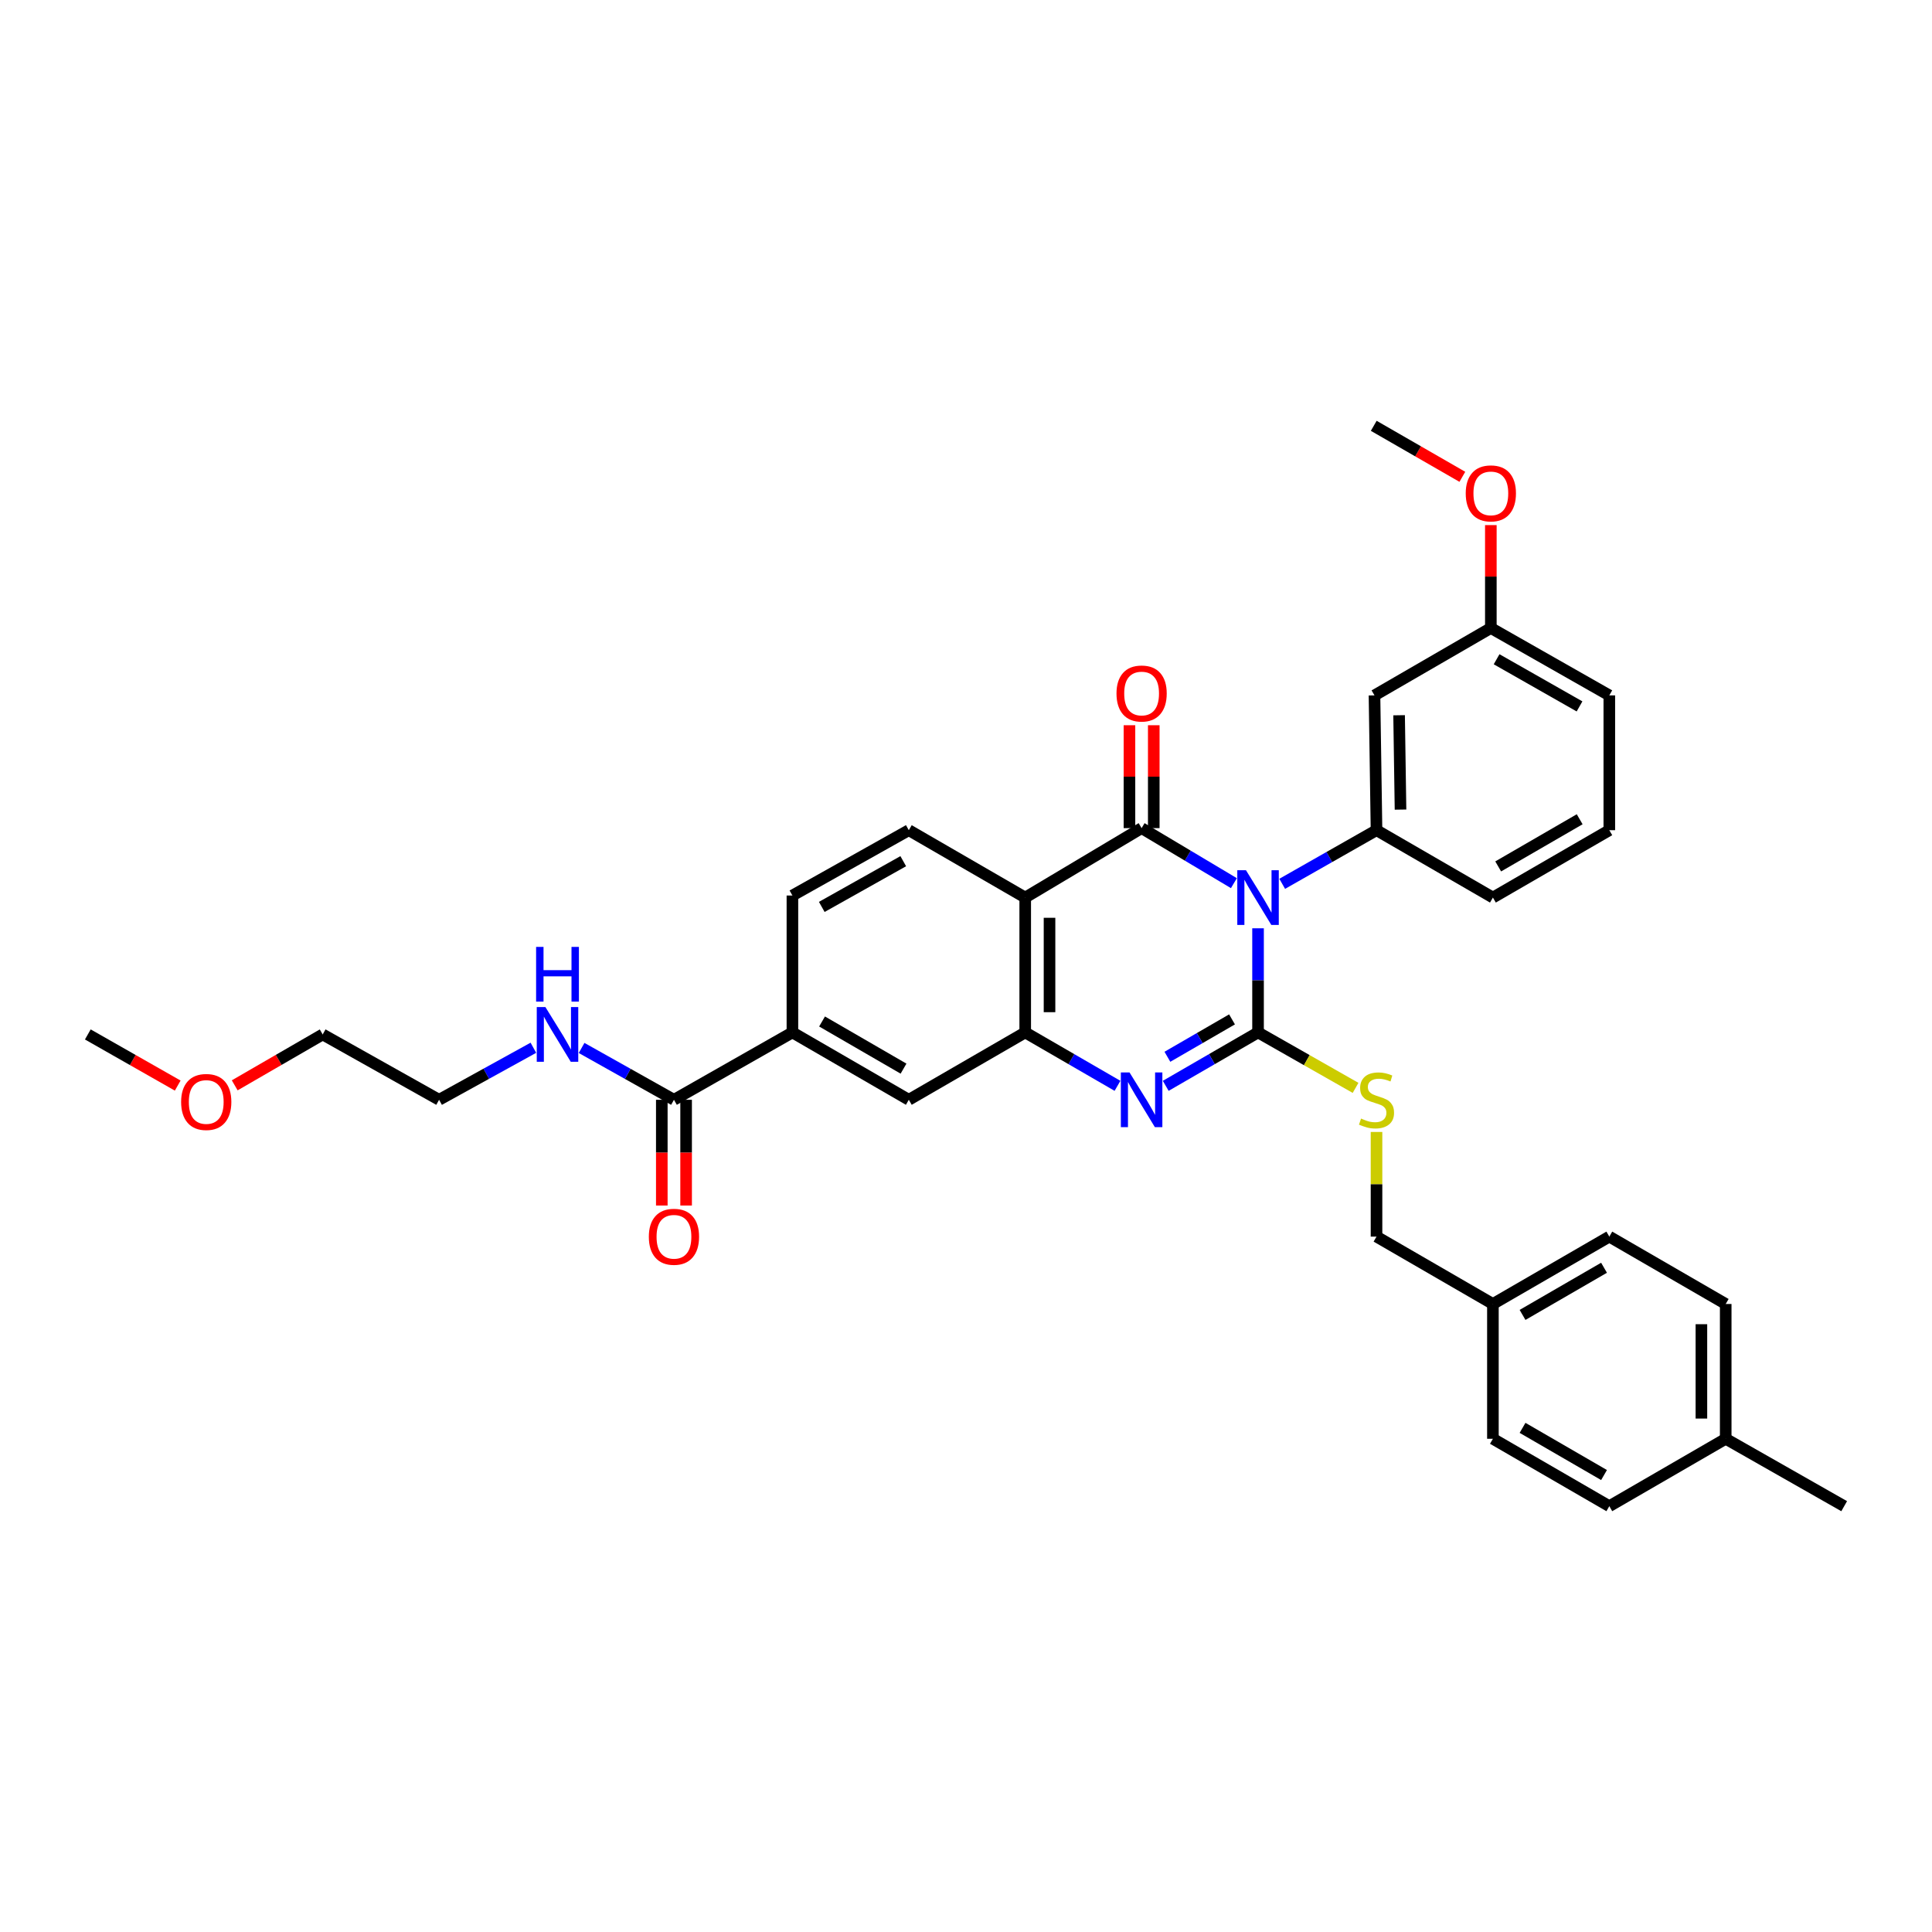 <?xml version='1.0' encoding='iso-8859-1'?>
<svg version='1.1' baseProfile='full'
              xmlns='http://www.w3.org/2000/svg'
                      xmlns:rdkit='http://www.rdkit.org/xml'
                      xmlns:xlink='http://www.w3.org/1999/xlink'
                  xml:space='preserve'
width='1000px' height='1000px' viewBox='0 0 1000 1000'>
<!-- END OF HEADER -->
<rect style='opacity:1.0;fill:#FFFFFF;stroke:none' width='1000' height='1000' x='0' y='0'> </rect>
<path class='bond-0' d='M 651.161,480.481 L 651.161,507.428' style='fill:none;fill-rule:evenodd;stroke:#0000FF;stroke-width:6px;stroke-linecap:butt;stroke-linejoin:miter;stroke-opacity:1' />
<path class='bond-0' d='M 651.161,507.428 L 651.161,534.376' style='fill:none;fill-rule:evenodd;stroke:#000000;stroke-width:6px;stroke-linecap:butt;stroke-linejoin:miter;stroke-opacity:1' />
<path class='bond-1' d='M 638.667,457.124 L 614.781,442.879' style='fill:none;fill-rule:evenodd;stroke:#0000FF;stroke-width:6px;stroke-linecap:butt;stroke-linejoin:miter;stroke-opacity:1' />
<path class='bond-1' d='M 614.781,442.879 L 590.895,428.634' style='fill:none;fill-rule:evenodd;stroke:#000000;stroke-width:6px;stroke-linecap:butt;stroke-linejoin:miter;stroke-opacity:1' />
<path class='bond-5' d='M 663.665,457.465 L 688.073,443.585' style='fill:none;fill-rule:evenodd;stroke:#0000FF;stroke-width:6px;stroke-linecap:butt;stroke-linejoin:miter;stroke-opacity:1' />
<path class='bond-5' d='M 688.073,443.585 L 712.482,429.704' style='fill:none;fill-rule:evenodd;stroke:#000000;stroke-width:6px;stroke-linecap:butt;stroke-linejoin:miter;stroke-opacity:1' />
<path class='bond-2' d='M 651.161,534.376 L 627.268,548.201' style='fill:none;fill-rule:evenodd;stroke:#000000;stroke-width:6px;stroke-linecap:butt;stroke-linejoin:miter;stroke-opacity:1' />
<path class='bond-2' d='M 627.268,548.201 L 603.376,562.026' style='fill:none;fill-rule:evenodd;stroke:#0000FF;stroke-width:6px;stroke-linecap:butt;stroke-linejoin:miter;stroke-opacity:1' />
<path class='bond-2' d='M 637.692,527.633 L 620.967,537.311' style='fill:none;fill-rule:evenodd;stroke:#000000;stroke-width:6px;stroke-linecap:butt;stroke-linejoin:miter;stroke-opacity:1' />
<path class='bond-2' d='M 620.967,537.311 L 604.242,546.989' style='fill:none;fill-rule:evenodd;stroke:#0000FF;stroke-width:6px;stroke-linecap:butt;stroke-linejoin:miter;stroke-opacity:1' />
<path class='bond-6' d='M 651.161,534.376 L 676.4,548.729' style='fill:none;fill-rule:evenodd;stroke:#000000;stroke-width:6px;stroke-linecap:butt;stroke-linejoin:miter;stroke-opacity:1' />
<path class='bond-6' d='M 676.4,548.729 L 701.639,563.081' style='fill:none;fill-rule:evenodd;stroke:#CCCC00;stroke-width:6px;stroke-linecap:butt;stroke-linejoin:miter;stroke-opacity:1' />
<path class='bond-3' d='M 590.895,428.634 L 530.65,464.576' style='fill:none;fill-rule:evenodd;stroke:#000000;stroke-width:6px;stroke-linecap:butt;stroke-linejoin:miter;stroke-opacity:1' />
<path class='bond-12' d='M 597.186,428.634 L 597.186,402.007' style='fill:none;fill-rule:evenodd;stroke:#000000;stroke-width:6px;stroke-linecap:butt;stroke-linejoin:miter;stroke-opacity:1' />
<path class='bond-12' d='M 597.186,402.007 L 597.186,375.38' style='fill:none;fill-rule:evenodd;stroke:#FF0000;stroke-width:6px;stroke-linecap:butt;stroke-linejoin:miter;stroke-opacity:1' />
<path class='bond-12' d='M 584.604,428.634 L 584.604,402.007' style='fill:none;fill-rule:evenodd;stroke:#000000;stroke-width:6px;stroke-linecap:butt;stroke-linejoin:miter;stroke-opacity:1' />
<path class='bond-12' d='M 584.604,402.007 L 584.604,375.38' style='fill:none;fill-rule:evenodd;stroke:#FF0000;stroke-width:6px;stroke-linecap:butt;stroke-linejoin:miter;stroke-opacity:1' />
<path class='bond-34' d='M 578.415,562.024 L 554.533,548.2' style='fill:none;fill-rule:evenodd;stroke:#0000FF;stroke-width:6px;stroke-linecap:butt;stroke-linejoin:miter;stroke-opacity:1' />
<path class='bond-34' d='M 554.533,548.2 L 530.65,534.376' style='fill:none;fill-rule:evenodd;stroke:#000000;stroke-width:6px;stroke-linecap:butt;stroke-linejoin:miter;stroke-opacity:1' />
<path class='bond-4' d='M 530.65,464.576 L 530.65,534.376' style='fill:none;fill-rule:evenodd;stroke:#000000;stroke-width:6px;stroke-linecap:butt;stroke-linejoin:miter;stroke-opacity:1' />
<path class='bond-4' d='M 543.232,475.046 L 543.232,523.906' style='fill:none;fill-rule:evenodd;stroke:#000000;stroke-width:6px;stroke-linecap:butt;stroke-linejoin:miter;stroke-opacity:1' />
<path class='bond-9' d='M 530.65,464.576 L 470.398,429.704' style='fill:none;fill-rule:evenodd;stroke:#000000;stroke-width:6px;stroke-linecap:butt;stroke-linejoin:miter;stroke-opacity:1' />
<path class='bond-8' d='M 530.65,534.376 L 470.398,569.248' style='fill:none;fill-rule:evenodd;stroke:#000000;stroke-width:6px;stroke-linecap:butt;stroke-linejoin:miter;stroke-opacity:1' />
<path class='bond-11' d='M 712.482,429.704 L 711.434,359.932' style='fill:none;fill-rule:evenodd;stroke:#000000;stroke-width:6px;stroke-linecap:butt;stroke-linejoin:miter;stroke-opacity:1' />
<path class='bond-11' d='M 724.905,419.049 L 724.171,370.209' style='fill:none;fill-rule:evenodd;stroke:#000000;stroke-width:6px;stroke-linecap:butt;stroke-linejoin:miter;stroke-opacity:1' />
<path class='bond-19' d='M 712.482,429.704 L 772.727,464.576' style='fill:none;fill-rule:evenodd;stroke:#000000;stroke-width:6px;stroke-linecap:butt;stroke-linejoin:miter;stroke-opacity:1' />
<path class='bond-16' d='M 712.482,585.898 L 712.482,612.983' style='fill:none;fill-rule:evenodd;stroke:#CCCC00;stroke-width:6px;stroke-linecap:butt;stroke-linejoin:miter;stroke-opacity:1' />
<path class='bond-16' d='M 712.482,612.983 L 712.482,640.068' style='fill:none;fill-rule:evenodd;stroke:#000000;stroke-width:6px;stroke-linecap:butt;stroke-linejoin:miter;stroke-opacity:1' />
<path class='bond-7' d='M 348.839,569.248 L 410.153,534.376' style='fill:none;fill-rule:evenodd;stroke:#000000;stroke-width:6px;stroke-linecap:butt;stroke-linejoin:miter;stroke-opacity:1' />
<path class='bond-14' d='M 342.548,569.248 L 342.548,596.613' style='fill:none;fill-rule:evenodd;stroke:#000000;stroke-width:6px;stroke-linecap:butt;stroke-linejoin:miter;stroke-opacity:1' />
<path class='bond-14' d='M 342.548,596.613 L 342.548,623.978' style='fill:none;fill-rule:evenodd;stroke:#FF0000;stroke-width:6px;stroke-linecap:butt;stroke-linejoin:miter;stroke-opacity:1' />
<path class='bond-14' d='M 355.13,569.248 L 355.13,596.613' style='fill:none;fill-rule:evenodd;stroke:#000000;stroke-width:6px;stroke-linecap:butt;stroke-linejoin:miter;stroke-opacity:1' />
<path class='bond-14' d='M 355.13,596.613 L 355.13,623.978' style='fill:none;fill-rule:evenodd;stroke:#FF0000;stroke-width:6px;stroke-linecap:butt;stroke-linejoin:miter;stroke-opacity:1' />
<path class='bond-15' d='M 348.839,569.248 L 324.936,555.834' style='fill:none;fill-rule:evenodd;stroke:#000000;stroke-width:6px;stroke-linecap:butt;stroke-linejoin:miter;stroke-opacity:1' />
<path class='bond-15' d='M 324.936,555.834 L 301.034,542.421' style='fill:none;fill-rule:evenodd;stroke:#0000FF;stroke-width:6px;stroke-linecap:butt;stroke-linejoin:miter;stroke-opacity:1' />
<path class='bond-36' d='M 470.398,569.248 L 410.153,534.376' style='fill:none;fill-rule:evenodd;stroke:#000000;stroke-width:6px;stroke-linecap:butt;stroke-linejoin:miter;stroke-opacity:1' />
<path class='bond-36' d='M 467.664,553.128 L 425.493,528.718' style='fill:none;fill-rule:evenodd;stroke:#000000;stroke-width:6px;stroke-linecap:butt;stroke-linejoin:miter;stroke-opacity:1' />
<path class='bond-13' d='M 470.398,429.704 L 410.153,463.52' style='fill:none;fill-rule:evenodd;stroke:#000000;stroke-width:6px;stroke-linecap:butt;stroke-linejoin:miter;stroke-opacity:1' />
<path class='bond-13' d='M 467.52,445.748 L 425.349,469.419' style='fill:none;fill-rule:evenodd;stroke:#000000;stroke-width:6px;stroke-linecap:butt;stroke-linejoin:miter;stroke-opacity:1' />
<path class='bond-10' d='M 410.153,534.376 L 410.153,463.52' style='fill:none;fill-rule:evenodd;stroke:#000000;stroke-width:6px;stroke-linecap:butt;stroke-linejoin:miter;stroke-opacity:1' />
<path class='bond-17' d='M 711.434,359.932 L 771.658,325.06' style='fill:none;fill-rule:evenodd;stroke:#000000;stroke-width:6px;stroke-linecap:butt;stroke-linejoin:miter;stroke-opacity:1' />
<path class='bond-28' d='M 276.076,542.317 L 251.674,555.782' style='fill:none;fill-rule:evenodd;stroke:#0000FF;stroke-width:6px;stroke-linecap:butt;stroke-linejoin:miter;stroke-opacity:1' />
<path class='bond-28' d='M 251.674,555.782 L 227.273,569.248' style='fill:none;fill-rule:evenodd;stroke:#000000;stroke-width:6px;stroke-linecap:butt;stroke-linejoin:miter;stroke-opacity:1' />
<path class='bond-18' d='M 712.482,640.068 L 772.727,674.94' style='fill:none;fill-rule:evenodd;stroke:#000000;stroke-width:6px;stroke-linecap:butt;stroke-linejoin:miter;stroke-opacity:1' />
<path class='bond-25' d='M 771.658,325.06 L 771.658,298.426' style='fill:none;fill-rule:evenodd;stroke:#000000;stroke-width:6px;stroke-linecap:butt;stroke-linejoin:miter;stroke-opacity:1' />
<path class='bond-25' d='M 771.658,298.426 L 771.658,271.792' style='fill:none;fill-rule:evenodd;stroke:#FF0000;stroke-width:6px;stroke-linecap:butt;stroke-linejoin:miter;stroke-opacity:1' />
<path class='bond-35' d='M 771.658,325.06 L 832.979,359.932' style='fill:none;fill-rule:evenodd;stroke:#000000;stroke-width:6px;stroke-linecap:butt;stroke-linejoin:miter;stroke-opacity:1' />
<path class='bond-35' d='M 774.637,341.227 L 817.561,365.638' style='fill:none;fill-rule:evenodd;stroke:#000000;stroke-width:6px;stroke-linecap:butt;stroke-linejoin:miter;stroke-opacity:1' />
<path class='bond-21' d='M 772.727,674.94 L 772.727,744.712' style='fill:none;fill-rule:evenodd;stroke:#000000;stroke-width:6px;stroke-linecap:butt;stroke-linejoin:miter;stroke-opacity:1' />
<path class='bond-22' d='M 772.727,674.94 L 832.979,640.068' style='fill:none;fill-rule:evenodd;stroke:#000000;stroke-width:6px;stroke-linecap:butt;stroke-linejoin:miter;stroke-opacity:1' />
<path class='bond-22' d='M 788.067,680.599 L 830.244,656.188' style='fill:none;fill-rule:evenodd;stroke:#000000;stroke-width:6px;stroke-linecap:butt;stroke-linejoin:miter;stroke-opacity:1' />
<path class='bond-26' d='M 772.727,464.576 L 832.979,429.704' style='fill:none;fill-rule:evenodd;stroke:#000000;stroke-width:6px;stroke-linecap:butt;stroke-linejoin:miter;stroke-opacity:1' />
<path class='bond-26' d='M 775.463,448.456 L 817.639,424.045' style='fill:none;fill-rule:evenodd;stroke:#000000;stroke-width:6px;stroke-linecap:butt;stroke-linejoin:miter;stroke-opacity:1' />
<path class='bond-20' d='M 893.224,744.712 L 893.224,674.94' style='fill:none;fill-rule:evenodd;stroke:#000000;stroke-width:6px;stroke-linecap:butt;stroke-linejoin:miter;stroke-opacity:1' />
<path class='bond-20' d='M 880.643,734.246 L 880.643,685.406' style='fill:none;fill-rule:evenodd;stroke:#000000;stroke-width:6px;stroke-linecap:butt;stroke-linejoin:miter;stroke-opacity:1' />
<path class='bond-31' d='M 893.224,744.712 L 954.545,779.598' style='fill:none;fill-rule:evenodd;stroke:#000000;stroke-width:6px;stroke-linecap:butt;stroke-linejoin:miter;stroke-opacity:1' />
<path class='bond-37' d='M 893.224,744.712 L 832.979,779.598' style='fill:none;fill-rule:evenodd;stroke:#000000;stroke-width:6px;stroke-linecap:butt;stroke-linejoin:miter;stroke-opacity:1' />
<path class='bond-23' d='M 772.727,744.712 L 832.979,779.598' style='fill:none;fill-rule:evenodd;stroke:#000000;stroke-width:6px;stroke-linecap:butt;stroke-linejoin:miter;stroke-opacity:1' />
<path class='bond-23' d='M 788.069,739.057 L 830.246,763.477' style='fill:none;fill-rule:evenodd;stroke:#000000;stroke-width:6px;stroke-linecap:butt;stroke-linejoin:miter;stroke-opacity:1' />
<path class='bond-24' d='M 832.979,640.068 L 893.224,674.94' style='fill:none;fill-rule:evenodd;stroke:#000000;stroke-width:6px;stroke-linecap:butt;stroke-linejoin:miter;stroke-opacity:1' />
<path class='bond-32' d='M 756.91,246.799 L 733.979,233.6' style='fill:none;fill-rule:evenodd;stroke:#FF0000;stroke-width:6px;stroke-linecap:butt;stroke-linejoin:miter;stroke-opacity:1' />
<path class='bond-32' d='M 733.979,233.6 L 711.049,220.402' style='fill:none;fill-rule:evenodd;stroke:#000000;stroke-width:6px;stroke-linecap:butt;stroke-linejoin:miter;stroke-opacity:1' />
<path class='bond-29' d='M 832.979,429.704 L 832.979,359.932' style='fill:none;fill-rule:evenodd;stroke:#000000;stroke-width:6px;stroke-linecap:butt;stroke-linejoin:miter;stroke-opacity:1' />
<path class='bond-27' d='M 121.489,561.768 L 144.255,548.596' style='fill:none;fill-rule:evenodd;stroke:#FF0000;stroke-width:6px;stroke-linecap:butt;stroke-linejoin:miter;stroke-opacity:1' />
<path class='bond-27' d='M 144.255,548.596 L 167.021,535.424' style='fill:none;fill-rule:evenodd;stroke:#000000;stroke-width:6px;stroke-linecap:butt;stroke-linejoin:miter;stroke-opacity:1' />
<path class='bond-33' d='M 91.985,561.897 L 68.72,548.661' style='fill:none;fill-rule:evenodd;stroke:#FF0000;stroke-width:6px;stroke-linecap:butt;stroke-linejoin:miter;stroke-opacity:1' />
<path class='bond-33' d='M 68.72,548.661 L 45.455,535.424' style='fill:none;fill-rule:evenodd;stroke:#000000;stroke-width:6px;stroke-linecap:butt;stroke-linejoin:miter;stroke-opacity:1' />
<path class='bond-30' d='M 227.273,569.248 L 167.021,535.424' style='fill:none;fill-rule:evenodd;stroke:#000000;stroke-width:6px;stroke-linecap:butt;stroke-linejoin:miter;stroke-opacity:1' />
<path  class='atom-0' d='M 644.901 450.416
L 654.181 465.416
Q 655.101 466.896, 656.581 469.576
Q 658.061 472.256, 658.141 472.416
L 658.141 450.416
L 661.901 450.416
L 661.901 478.736
L 658.021 478.736
L 648.061 462.336
Q 646.901 460.416, 645.661 458.216
Q 644.461 456.016, 644.101 455.336
L 644.101 478.736
L 640.421 478.736
L 640.421 450.416
L 644.901 450.416
' fill='#0000FF'/>
<path  class='atom-3' d='M 584.635 555.088
L 593.915 570.088
Q 594.835 571.568, 596.315 574.248
Q 597.795 576.928, 597.875 577.088
L 597.875 555.088
L 601.635 555.088
L 601.635 583.408
L 597.755 583.408
L 587.795 567.008
Q 586.635 565.088, 585.395 562.888
Q 584.195 560.688, 583.835 560.008
L 583.835 583.408
L 580.155 583.408
L 580.155 555.088
L 584.635 555.088
' fill='#0000FF'/>
<path  class='atom-7' d='M 704.482 578.968
Q 704.802 579.088, 706.122 579.648
Q 707.442 580.208, 708.882 580.568
Q 710.362 580.888, 711.802 580.888
Q 714.482 580.888, 716.042 579.608
Q 717.602 578.288, 717.602 576.008
Q 717.602 574.448, 716.802 573.488
Q 716.042 572.528, 714.842 572.008
Q 713.642 571.488, 711.642 570.888
Q 709.122 570.128, 707.602 569.408
Q 706.122 568.688, 705.042 567.168
Q 704.002 565.648, 704.002 563.088
Q 704.002 559.528, 706.402 557.328
Q 708.842 555.128, 713.642 555.128
Q 716.922 555.128, 720.642 556.688
L 719.722 559.768
Q 716.322 558.368, 713.762 558.368
Q 711.002 558.368, 709.482 559.528
Q 707.962 560.648, 708.002 562.608
Q 708.002 564.128, 708.762 565.048
Q 709.562 565.968, 710.682 566.488
Q 711.842 567.008, 713.762 567.608
Q 716.322 568.408, 717.842 569.208
Q 719.362 570.008, 720.442 571.648
Q 721.562 573.248, 721.562 576.008
Q 721.562 579.928, 718.922 582.048
Q 716.322 584.128, 711.962 584.128
Q 709.442 584.128, 707.522 583.568
Q 705.642 583.048, 703.402 582.128
L 704.482 578.968
' fill='#CCCC00'/>
<path  class='atom-13' d='M 577.895 358.956
Q 577.895 352.156, 581.255 348.356
Q 584.615 344.556, 590.895 344.556
Q 597.175 344.556, 600.535 348.356
Q 603.895 352.156, 603.895 358.956
Q 603.895 365.836, 600.495 369.756
Q 597.095 373.636, 590.895 373.636
Q 584.655 373.636, 581.255 369.756
Q 577.895 365.876, 577.895 358.956
M 590.895 370.436
Q 595.215 370.436, 597.535 367.556
Q 599.895 364.636, 599.895 358.956
Q 599.895 353.396, 597.535 350.596
Q 595.215 347.756, 590.895 347.756
Q 586.575 347.756, 584.215 350.556
Q 581.895 353.356, 581.895 358.956
Q 581.895 364.676, 584.215 367.556
Q 586.575 370.436, 590.895 370.436
' fill='#FF0000'/>
<path  class='atom-15' d='M 335.839 640.148
Q 335.839 633.348, 339.199 629.548
Q 342.559 625.748, 348.839 625.748
Q 355.119 625.748, 358.479 629.548
Q 361.839 633.348, 361.839 640.148
Q 361.839 647.028, 358.439 650.948
Q 355.039 654.828, 348.839 654.828
Q 342.599 654.828, 339.199 650.948
Q 335.839 647.068, 335.839 640.148
M 348.839 651.628
Q 353.159 651.628, 355.479 648.748
Q 357.839 645.828, 357.839 640.148
Q 357.839 634.588, 355.479 631.788
Q 353.159 628.948, 348.839 628.948
Q 344.519 628.948, 342.159 631.748
Q 339.839 634.548, 339.839 640.148
Q 339.839 645.868, 342.159 648.748
Q 344.519 651.628, 348.839 651.628
' fill='#FF0000'/>
<path  class='atom-16' d='M 282.306 521.264
L 291.586 536.264
Q 292.506 537.744, 293.986 540.424
Q 295.466 543.104, 295.546 543.264
L 295.546 521.264
L 299.306 521.264
L 299.306 549.584
L 295.426 549.584
L 285.466 533.184
Q 284.306 531.264, 283.066 529.064
Q 281.866 526.864, 281.506 526.184
L 281.506 549.584
L 277.826 549.584
L 277.826 521.264
L 282.306 521.264
' fill='#0000FF'/>
<path  class='atom-16' d='M 277.486 490.112
L 281.326 490.112
L 281.326 502.152
L 295.806 502.152
L 295.806 490.112
L 299.646 490.112
L 299.646 518.432
L 295.806 518.432
L 295.806 505.352
L 281.326 505.352
L 281.326 518.432
L 277.486 518.432
L 277.486 490.112
' fill='#0000FF'/>
<path  class='atom-26' d='M 758.658 255.368
Q 758.658 248.568, 762.018 244.768
Q 765.378 240.968, 771.658 240.968
Q 777.938 240.968, 781.298 244.768
Q 784.658 248.568, 784.658 255.368
Q 784.658 262.248, 781.258 266.168
Q 777.858 270.048, 771.658 270.048
Q 765.418 270.048, 762.018 266.168
Q 758.658 262.288, 758.658 255.368
M 771.658 266.848
Q 775.978 266.848, 778.298 263.968
Q 780.658 261.048, 780.658 255.368
Q 780.658 249.808, 778.298 247.008
Q 775.978 244.168, 771.658 244.168
Q 767.338 244.168, 764.978 246.968
Q 762.658 249.768, 762.658 255.368
Q 762.658 261.088, 764.978 263.968
Q 767.338 266.848, 771.658 266.848
' fill='#FF0000'/>
<path  class='atom-28' d='M 93.748 570.376
Q 93.748 563.576, 97.108 559.776
Q 100.468 555.976, 106.748 555.976
Q 113.028 555.976, 116.388 559.776
Q 119.748 563.576, 119.748 570.376
Q 119.748 577.256, 116.348 581.176
Q 112.948 585.056, 106.748 585.056
Q 100.508 585.056, 97.108 581.176
Q 93.748 577.296, 93.748 570.376
M 106.748 581.856
Q 111.068 581.856, 113.388 578.976
Q 115.748 576.056, 115.748 570.376
Q 115.748 564.816, 113.388 562.016
Q 111.068 559.176, 106.748 559.176
Q 102.428 559.176, 100.068 561.976
Q 97.748 564.776, 97.748 570.376
Q 97.748 576.096, 100.068 578.976
Q 102.428 581.856, 106.748 581.856
' fill='#FF0000'/>
</svg>
